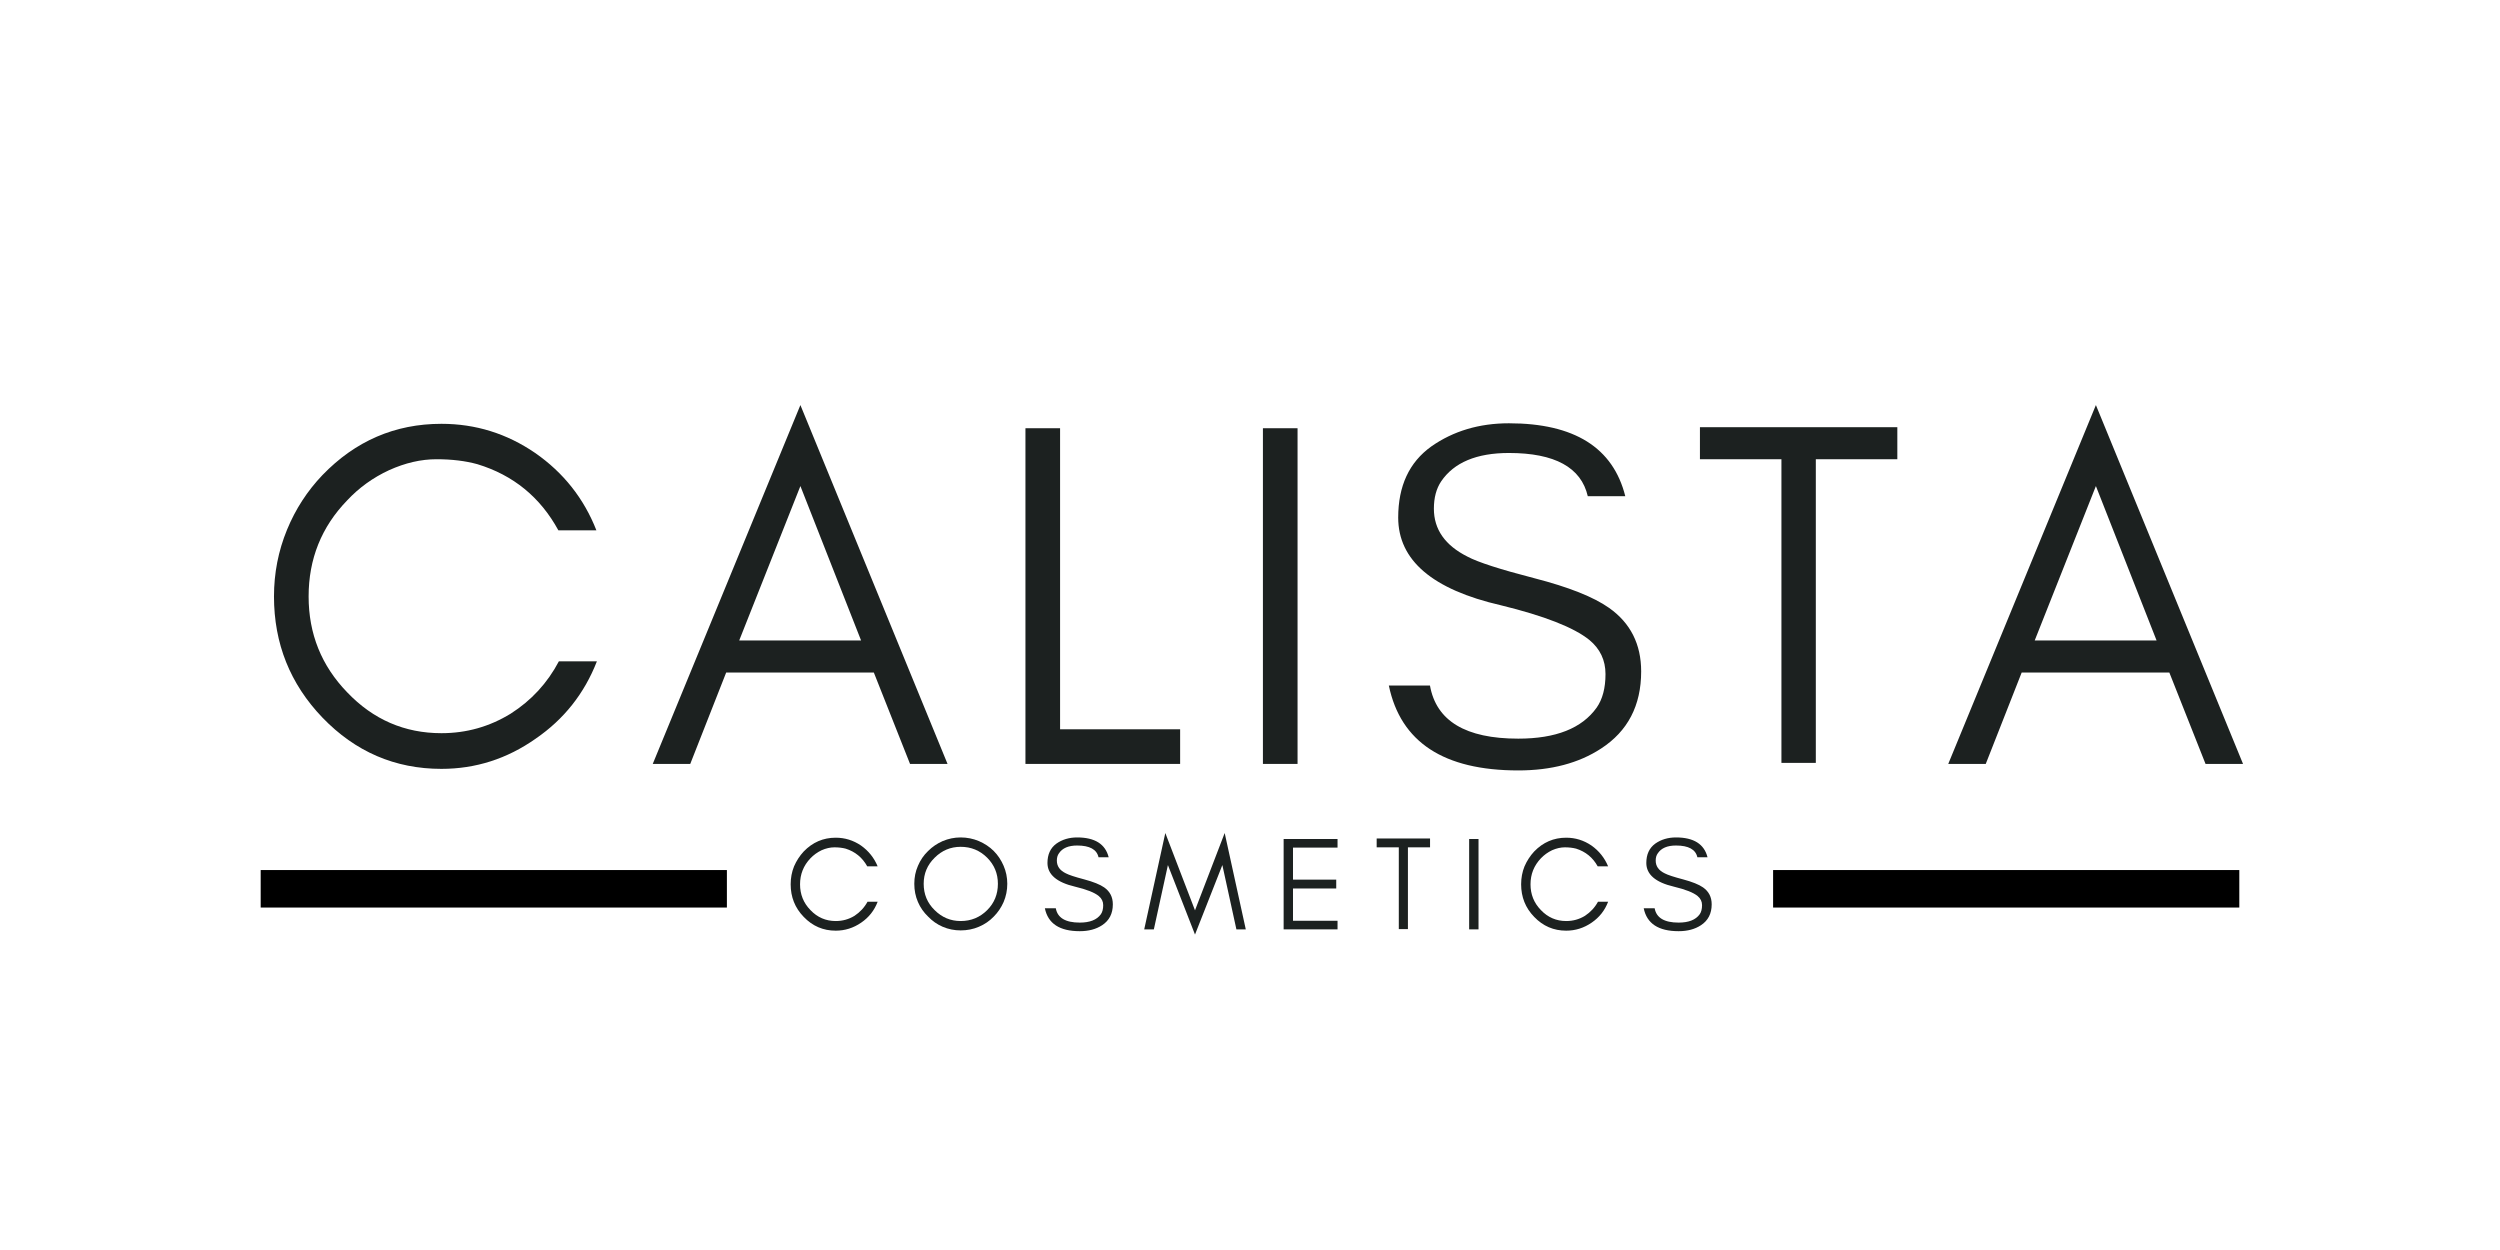 <svg version="1.0" preserveAspectRatio="xMidYMid meet" height="100" viewBox="0 0 150 75" zoomAndPan="magnify" width="200" xmlns:xlink="http://www.w3.org/1999/xlink" xmlns="http://www.w3.org/2000/svg"><defs><g></g></defs><g fill-opacity="1" fill="#1c2120"><g transform="translate(15.111, 45.835)"><g><path d="M 20.703 -6.156 C 19.953 -4.227 18.727 -2.68 17.031 -1.516 C 15.312 -0.305 13.426 0.297 11.375 0.297 C 8.594 0.297 6.211 -0.727 4.234 -2.781 C 2.297 -4.801 1.328 -7.223 1.328 -10.047 C 1.328 -11.441 1.586 -12.773 2.109 -14.047 C 2.617 -15.285 3.328 -16.379 4.234 -17.328 C 6.211 -19.379 8.594 -20.406 11.375 -20.406 C 13.426 -20.406 15.301 -19.82 17 -18.656 C 18.695 -17.477 19.922 -15.93 20.672 -14.016 L 18.391 -14.016 C 17.305 -16.004 15.688 -17.328 13.531 -17.984 C 12.82 -18.18 12.004 -18.281 11.078 -18.281 C 10.148 -18.281 9.203 -18.062 8.234 -17.625 C 7.266 -17.176 6.426 -16.57 5.719 -15.812 C 4.176 -14.219 3.406 -12.297 3.406 -10.047 C 3.406 -7.805 4.176 -5.891 5.719 -4.297 C 7.281 -2.66 9.164 -1.844 11.375 -1.844 C 12.875 -1.844 14.258 -2.234 15.531 -3.016 C 16.77 -3.805 17.734 -4.852 18.422 -6.156 Z M 20.703 -6.156"></path></g></g></g><g fill-opacity="1" fill="#1c2120"><g transform="translate(38.868, 45.835)"><g><path d="M 5.484 -7.406 L 12.797 -7.406 L 9.156 -16.672 Z M 17.984 0 L 15.734 0 L 13.562 -5.484 L 4.703 -5.484 L 2.547 0 L 0.297 0 L 9.156 -21.531 Z M 17.984 0"></path></g></g></g><g fill-opacity="1" fill="#1c2120"><g transform="translate(59.308, 45.835)"><g><path d="M 4.297 -2.078 L 11.5 -2.078 L 11.5 0 L 2.219 0 L 2.219 -20.141 L 4.297 -20.141 Z M 4.297 -2.078"></path></g></g></g><g fill-opacity="1" fill="#1c2120"><g transform="translate(73.556, 45.835)"><g><path d="M 4.297 0 L 2.219 0 L 2.219 -20.141 L 4.297 -20.141 Z M 4.297 0"></path></g></g></g><g fill-opacity="1" fill="#1c2120"><g transform="translate(82.236, 45.835)"><g><path d="M 7.828 -9.516 C 3.711 -10.461 1.656 -12.219 1.656 -14.781 C 1.656 -16.676 2.316 -18.098 3.641 -19.047 C 4.961 -19.973 6.516 -20.438 8.297 -20.438 C 12.223 -20.438 14.551 -18.977 15.281 -16.062 L 13.031 -16.062 C 12.633 -17.789 11.055 -18.656 8.297 -18.656 C 6.359 -18.656 5.004 -18.086 4.234 -16.953 C 3.941 -16.516 3.797 -15.969 3.797 -15.312 C 3.797 -14.07 4.469 -13.113 5.812 -12.438 C 6.438 -12.102 7.773 -11.672 9.828 -11.141 C 11.891 -10.609 13.383 -10.016 14.312 -9.359 C 15.594 -8.453 16.234 -7.18 16.234 -5.547 C 16.234 -3.504 15.43 -1.961 13.828 -0.922 C 12.492 -0.047 10.836 0.391 8.859 0.391 C 4.391 0.391 1.801 -1.305 1.094 -4.703 L 3.562 -4.703 C 3.938 -2.578 5.703 -1.516 8.859 -1.516 C 11.109 -1.516 12.676 -2.133 13.562 -3.375 C 13.914 -3.875 14.094 -4.547 14.094 -5.391 C 14.094 -6.223 13.77 -6.906 13.125 -7.438 C 12.195 -8.188 10.43 -8.879 7.828 -9.516 Z M 7.828 -9.516"></path></g></g></g><g fill-opacity="1" fill="#1c2120"><g transform="translate(101.402, 45.835)"><g><path d="M 0.594 -18.281 L 0.594 -20.203 L 12.438 -20.203 L 12.438 -18.281 L 7.547 -18.281 L 7.547 -0.062 L 5.484 -0.062 L 5.484 -18.281 Z M 0.594 -18.281"></path></g></g></g><g fill-opacity="1" fill="#1c2120"><g transform="translate(116.598, 45.835)"><g><path d="M 5.484 -7.406 L 12.797 -7.406 L 9.156 -16.672 Z M 17.984 0 L 15.734 0 L 13.562 -5.484 L 4.703 -5.484 L 2.547 0 L 0.297 0 L 9.156 -21.531 Z M 17.984 0"></path></g></g></g><g fill-opacity="1" fill="#1c2120"><g transform="translate(47.081, 55.762)"><g><path d="M 5.578 -1.656 C 5.379 -1.133 5.051 -0.719 4.594 -0.406 C 4.125 -0.082 3.613 0.078 3.062 0.078 C 2.312 0.078 1.672 -0.195 1.141 -0.75 C 0.617 -1.289 0.359 -1.941 0.359 -2.703 C 0.359 -3.086 0.426 -3.445 0.562 -3.781 C 0.707 -4.113 0.898 -4.41 1.141 -4.672 C 1.672 -5.223 2.312 -5.5 3.062 -5.5 C 3.613 -5.5 4.117 -5.344 4.578 -5.031 C 5.035 -4.707 5.367 -4.289 5.578 -3.781 L 4.953 -3.781 C 4.66 -4.312 4.227 -4.664 3.656 -4.844 C 3.457 -4.895 3.234 -4.922 2.984 -4.922 C 2.734 -4.922 2.477 -4.863 2.219 -4.75 C 1.957 -4.625 1.734 -4.461 1.547 -4.266 C 1.129 -3.828 0.922 -3.305 0.922 -2.703 C 0.922 -2.098 1.129 -1.582 1.547 -1.156 C 1.961 -0.719 2.469 -0.5 3.062 -0.5 C 3.469 -0.5 3.844 -0.602 4.188 -0.812 C 4.52 -1.031 4.781 -1.312 4.969 -1.656 Z M 5.578 -1.656"></path></g></g></g><g fill-opacity="1" fill="#1c2120"><g transform="translate(54.499, 55.762)"><g><path d="M 5.375 -2.734 C 5.375 -3.348 5.16 -3.867 4.734 -4.297 C 4.297 -4.734 3.766 -4.953 3.141 -4.953 C 2.535 -4.953 2.016 -4.734 1.578 -4.297 C 1.141 -3.867 0.922 -3.348 0.922 -2.734 C 0.922 -2.109 1.141 -1.582 1.578 -1.156 C 2.016 -0.719 2.535 -0.5 3.141 -0.5 C 3.766 -0.5 4.297 -0.719 4.734 -1.156 C 5.16 -1.582 5.375 -2.109 5.375 -2.734 Z M 5.938 -2.734 C 5.938 -2.348 5.863 -1.984 5.719 -1.641 C 5.57 -1.305 5.375 -1.016 5.125 -0.766 C 4.875 -0.504 4.578 -0.301 4.234 -0.156 C 3.891 -0.008 3.523 0.062 3.141 0.062 C 2.766 0.062 2.406 -0.008 2.062 -0.156 C 1.727 -0.301 1.438 -0.504 1.188 -0.766 C 0.926 -1.016 0.723 -1.305 0.578 -1.641 C 0.43 -1.984 0.359 -2.348 0.359 -2.734 C 0.359 -3.117 0.43 -3.477 0.578 -3.812 C 0.723 -4.156 0.926 -4.453 1.188 -4.703 C 1.438 -4.953 1.727 -5.148 2.062 -5.297 C 2.406 -5.441 2.766 -5.516 3.141 -5.516 C 3.523 -5.516 3.891 -5.441 4.234 -5.297 C 4.578 -5.148 4.875 -4.953 5.125 -4.703 C 5.375 -4.453 5.57 -4.156 5.719 -3.812 C 5.863 -3.477 5.938 -3.117 5.938 -2.734 Z M 5.938 -2.734"></path></g></g></g><g fill-opacity="1" fill="#1c2120"><g transform="translate(62.395, 55.762)"><g><path d="M 2.109 -2.562 C 1.004 -2.82 0.453 -3.297 0.453 -3.984 C 0.453 -4.492 0.629 -4.879 0.984 -5.141 C 1.336 -5.391 1.754 -5.516 2.234 -5.516 C 3.297 -5.516 3.926 -5.117 4.125 -4.328 L 3.516 -4.328 C 3.41 -4.797 2.984 -5.031 2.234 -5.031 C 1.711 -5.031 1.348 -4.875 1.141 -4.562 C 1.055 -4.445 1.016 -4.301 1.016 -4.125 C 1.016 -3.789 1.195 -3.535 1.562 -3.359 C 1.738 -3.266 2.102 -3.145 2.656 -3 C 3.207 -2.852 3.609 -2.691 3.859 -2.516 C 4.203 -2.273 4.375 -1.938 4.375 -1.5 C 4.375 -0.945 4.16 -0.531 3.734 -0.25 C 3.367 -0.008 2.922 0.109 2.391 0.109 C 1.18 0.109 0.484 -0.348 0.297 -1.266 L 0.953 -1.266 C 1.055 -0.691 1.535 -0.406 2.391 -0.406 C 2.992 -0.406 3.414 -0.57 3.656 -0.906 C 3.75 -1.039 3.797 -1.223 3.797 -1.453 C 3.797 -1.672 3.707 -1.852 3.531 -2 C 3.281 -2.207 2.805 -2.395 2.109 -2.562 Z M 2.109 -2.562"></path></g></g></g><g fill-opacity="1" fill="#1c2120"><g transform="translate(68.575, 55.762)"><g><path d="M 5.609 0 L 4.766 -3.859 L 3.125 0.312 L 1.5 -3.859 L 0.656 0 L 0.078 0 L 1.344 -5.781 L 3.125 -1.141 L 4.906 -5.781 L 6.172 0 Z M 5.609 0"></path></g></g></g><g fill-opacity="1" fill="#1c2120"><g transform="translate(76.424, 55.762)"><g><path d="M 3.828 0 L 0.594 0 L 0.594 -5.422 L 3.828 -5.422 L 3.828 -4.906 L 1.156 -4.906 L 1.156 -2.984 L 3.75 -2.984 L 3.75 -2.453 L 1.156 -2.453 L 1.156 -0.516 L 3.828 -0.516 Z M 3.828 0"></path></g></g></g><g fill-opacity="1" fill="#1c2120"><g transform="translate(82.444, 55.762)"><g><path d="M 0.156 -4.922 L 0.156 -5.453 L 3.359 -5.453 L 3.359 -4.922 L 2.031 -4.922 L 2.031 -0.016 L 1.484 -0.016 L 1.484 -4.922 Z M 0.156 -4.922"></path></g></g></g><g fill-opacity="1" fill="#1c2120"><g transform="translate(87.555, 55.762)"><g><path d="M 1.156 0 L 0.594 0 L 0.594 -5.422 L 1.156 -5.422 Z M 1.156 0"></path></g></g></g><g fill-opacity="1" fill="#1c2120"><g transform="translate(90.909, 55.762)"><g><path d="M 5.578 -1.656 C 5.379 -1.133 5.051 -0.719 4.594 -0.406 C 4.125 -0.082 3.613 0.078 3.062 0.078 C 2.312 0.078 1.672 -0.195 1.141 -0.75 C 0.617 -1.289 0.359 -1.941 0.359 -2.703 C 0.359 -3.086 0.426 -3.445 0.562 -3.781 C 0.707 -4.113 0.898 -4.41 1.141 -4.672 C 1.672 -5.223 2.312 -5.5 3.062 -5.5 C 3.613 -5.5 4.117 -5.344 4.578 -5.031 C 5.035 -4.707 5.367 -4.289 5.578 -3.781 L 4.953 -3.781 C 4.66 -4.312 4.227 -4.664 3.656 -4.844 C 3.457 -4.895 3.234 -4.922 2.984 -4.922 C 2.734 -4.922 2.477 -4.863 2.219 -4.75 C 1.957 -4.625 1.734 -4.461 1.547 -4.266 C 1.129 -3.828 0.922 -3.305 0.922 -2.703 C 0.922 -2.098 1.129 -1.582 1.547 -1.156 C 1.961 -0.719 2.469 -0.5 3.062 -0.5 C 3.469 -0.5 3.844 -0.602 4.188 -0.812 C 4.52 -1.031 4.781 -1.312 4.969 -1.656 Z M 5.578 -1.656"></path></g></g></g><g fill-opacity="1" fill="#1c2120"><g transform="translate(98.326, 55.762)"><g><path d="M 2.109 -2.562 C 1.004 -2.82 0.453 -3.297 0.453 -3.984 C 0.453 -4.492 0.629 -4.879 0.984 -5.141 C 1.336 -5.391 1.754 -5.516 2.234 -5.516 C 3.297 -5.516 3.926 -5.117 4.125 -4.328 L 3.516 -4.328 C 3.41 -4.797 2.984 -5.031 2.234 -5.031 C 1.711 -5.031 1.348 -4.875 1.141 -4.562 C 1.055 -4.445 1.016 -4.301 1.016 -4.125 C 1.016 -3.789 1.195 -3.535 1.562 -3.359 C 1.738 -3.266 2.102 -3.145 2.656 -3 C 3.207 -2.852 3.609 -2.691 3.859 -2.516 C 4.203 -2.273 4.375 -1.938 4.375 -1.5 C 4.375 -0.945 4.16 -0.531 3.734 -0.25 C 3.367 -0.008 2.922 0.109 2.391 0.109 C 1.18 0.109 0.484 -0.348 0.297 -1.266 L 0.953 -1.266 C 1.055 -0.691 1.535 -0.406 2.391 -0.406 C 2.992 -0.406 3.414 -0.57 3.656 -0.906 C 3.75 -1.039 3.797 -1.223 3.797 -1.453 C 3.797 -1.672 3.707 -1.852 3.531 -2 C 3.281 -2.207 2.805 -2.395 2.109 -2.562 Z M 2.109 -2.562"></path></g></g></g><path stroke-miterlimit="4" stroke-opacity="1" stroke-width="3" stroke="#000000" d="M 0 1.501 L 37.297 1.501" stroke-linejoin="miter" fill="none" transform="matrix(0.75, -0, 0, 0.75, 106.386, 52.202)" stroke-linecap="butt"></path><path stroke-miterlimit="4" stroke-opacity="1" stroke-width="3" stroke="#000000" d="M 0.001 1.501 L 37.298 1.501" stroke-linejoin="miter" fill="none" transform="matrix(0.75, -0, 0, 0.75, 15.64, 52.202)" stroke-linecap="butt"></path></svg>